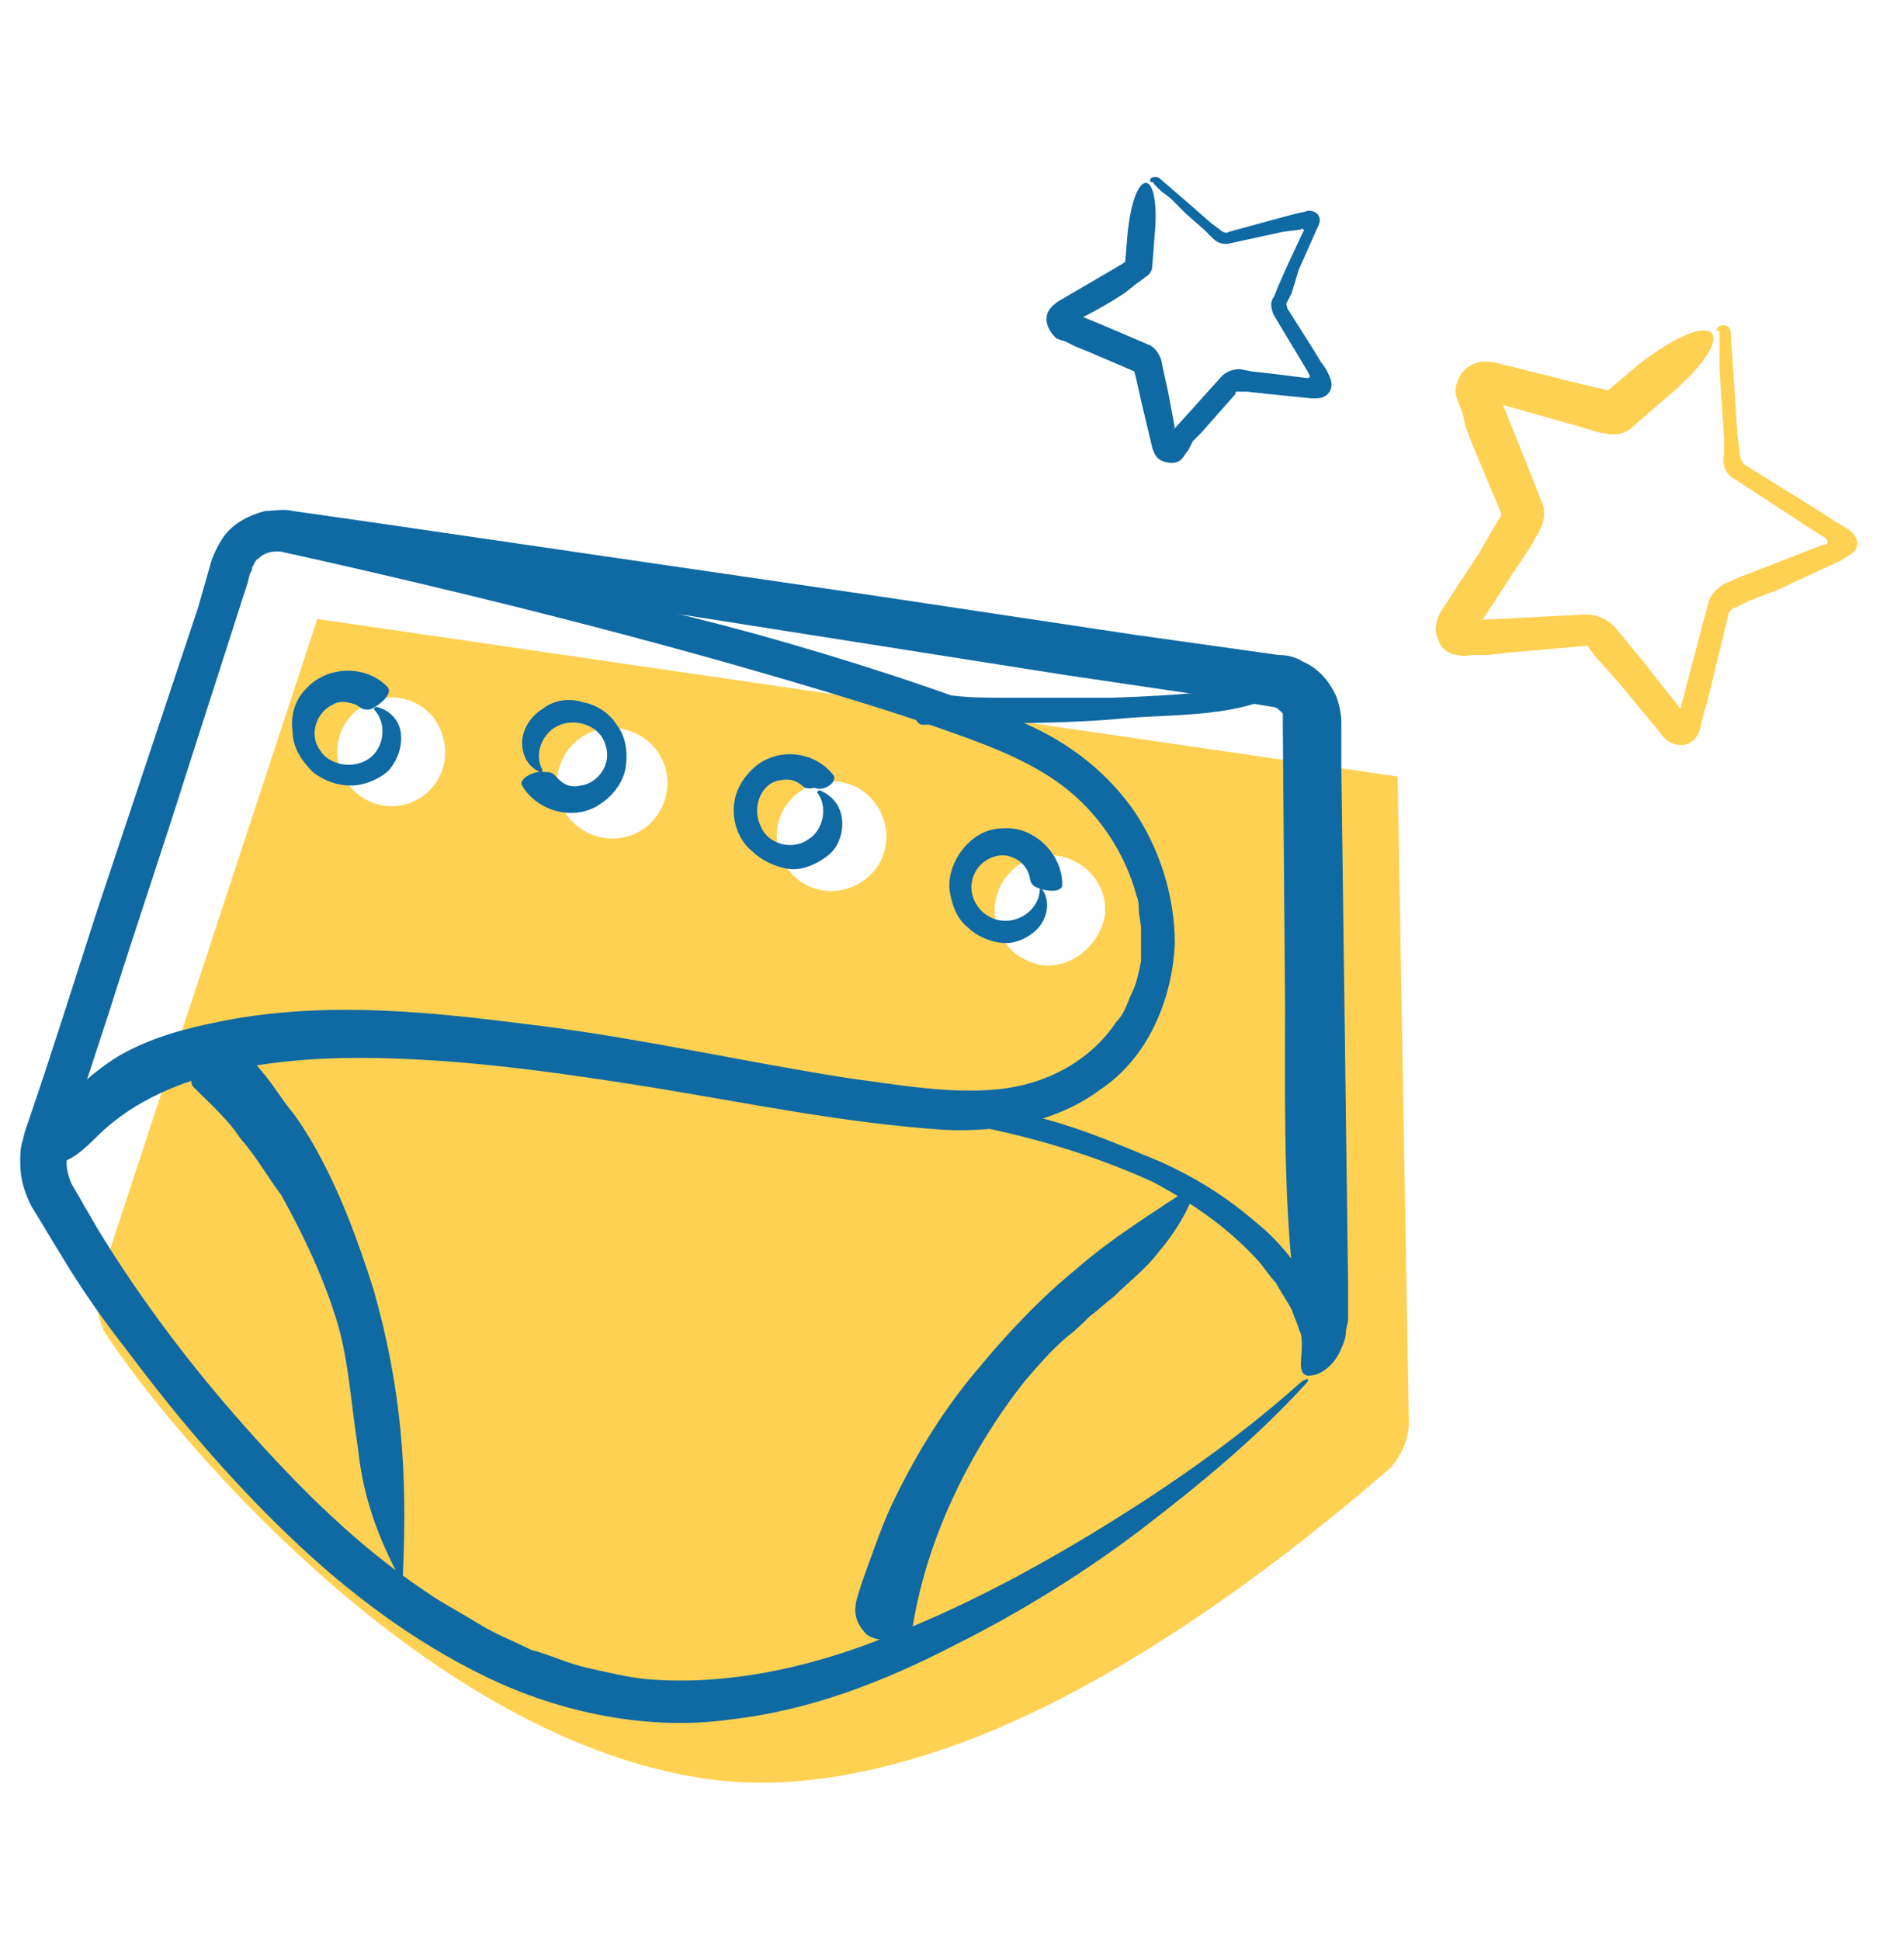 <?xml version="1.0" encoding="utf-8"?>
<!-- Generator: Adobe Illustrator 25.2.3, SVG Export Plug-In . SVG Version: 6.00 Build 0)  -->
<svg version="1.1" id="Layer_1" xmlns="http://www.w3.org/2000/svg" xmlns:xlink="http://www.w3.org/1999/xlink" x="0px" y="0px"
	 viewBox="0 0 84.6 86.2" style="enable-background:new 0 0 84.6 86.2;" xml:space="preserve">
<style type="text/css">
	.st0{fill:#FFD153;}
	.st1{fill:#0F69A3;}
</style>
<g>
	<g>
		<g>
			<g>
				<path class="st0" d="M62.6,63.2l-0.5-28.7l-48-7L4.4,57c-0.2,0.7-0.1,1.4,0.2,2.1C7.2,63.2,18.6,77.1,31.2,79
					c3.8,0.6,7.8-0.2,11.6-1.6c8.3-3.1,16.1-9.7,19-12.2C62.3,64.6,62.6,63.9,62.6,63.2z M19,35.2c-1,0.9-2.5,0.8-3.4-0.2
					c-0.9-1-0.8-2.5,0.2-3.4c1-0.9,2.5-0.8,3.4,0.2C20,32.8,20,34.3,19,35.2z M28.3,37c-1.2,0.6-2.7,0.1-3.3-1.1
					c-0.6-1.2-0.1-2.7,1.1-3.3c1.2-0.6,2.7-0.1,3.3,1.1C30,34.9,29.5,36.4,28.3,37z M38.4,39.1c-1.1,0.8-2.6,0.6-3.4-0.5
					c-0.8-1.1-0.6-2.6,0.5-3.4c1.1-0.8,2.6-0.6,3.4,0.5C39.7,36.8,39.5,38.3,38.4,39.1z M46.5,42.9c-1.3-0.1-2.4-1.2-2.3-2.6
					c0.1-1.3,1.2-2.4,2.6-2.3c1.3,0.1,2.4,1.2,2.3,2.6C48.9,41.9,47.8,42.9,46.5,42.9z"/>
			</g>
		</g>
		<g>
			<g>
				<g>
					<path class="st1" d="M59.9,57.1c-0.1-7.6-0.2-15.2-0.3-22.9l0-1.4l0-0.7c0-0.4-0.1-0.8-0.2-1.1c-0.3-0.7-0.8-1.3-1.5-1.6
						c-0.3-0.2-0.7-0.3-1.1-0.3l-0.7-0.1l-5.7-0.8l-11.3-1.7l-22.6-3.3l-2.8-0.4l-0.7-0.1c-0.4-0.1-0.8,0-1.2,0
						c-0.8,0.2-1.5,0.6-1.9,1.2c-0.2,0.3-0.4,0.7-0.5,1l-0.2,0.7l-0.4,1.4l-0.9,2.7L4.3,40.5c-1,3.1-2,6.3-3.1,9.5l-0.1,0.3L1,50.7
						c-0.1,0.3-0.1,0.6-0.1,1c0,0.7,0.2,1.3,0.5,1.9c0.5,0.8,0.9,1.5,1.4,2.3c0.9,1.5,1.9,2.9,3,4.3c2.1,2.8,4.4,5.5,7,8
						c2.6,2.5,5.5,4.7,8.8,6.3c3.3,1.6,7.2,2.4,10.8,1.9c3.6-0.4,6.9-1.7,10-3.3c3-1.5,5.9-3.3,8.5-5.3c2.6-2,5-4,7.1-6.3
						c0.3-0.3,0-0.3-0.3,0c-2.7,2.4-5.7,4.5-8.8,6.4c-3.1,1.9-6.3,3.6-9.7,4.9c-3.3,1.3-6.9,2.1-10.5,1.8c-0.9-0.1-1.7-0.3-2.6-0.5
						c-0.9-0.2-1.7-0.6-2.5-0.8c-0.8-0.4-1.6-0.7-2.4-1.2c-0.8-0.5-1.6-0.9-2.3-1.4c-3-2-5.6-4.6-8-7.3c-2.4-2.7-4.6-5.6-6.5-8.7
						l-0.7-1.2c-0.2-0.4-0.5-0.8-0.6-1.1c-0.1-0.3-0.2-0.7-0.1-1c0-0.1,0-0.2,0.1-0.3L3,50.7l0.2-0.7l1.7-5.2
						c1.1-3.5,2.3-7,3.4-10.5l1.8-5.6l0.9-2.8l0.1-0.4l0.1-0.2l0-0.1c0.1-0.1,0.1-0.3,0.3-0.4c0.2-0.2,0.5-0.3,0.8-0.3
						c0.1,0,0.1,0,0.2,0l0.4,0.1l0.7,0.1l1.5,0.2l2.9,0.5l5.9,0.9L47.4,30l6.1,0.9l3,0.5c0.2,0,0.3,0.1,0.5,0.3
						C57,31.8,57,31.9,57,32c0,0.1,0,0.1,0,0.4l0.1,12.3c0,5-0.1,10,0.7,14.5c0.1,0.6,0,1.1,0,1.4c0,0.3,0.1,0.6,0.5,0.5
						c0.3,0,1-0.4,1.3-1.2c0.1-0.2,0.2-0.5,0.2-0.7c0-0.2,0.1-0.4,0.1-0.6C59.9,58.1,59.9,57.6,59.9,57.1z"/>
				</g>
			</g>
		</g>
		<g>
			<g>
				<g>
					<path class="st1" d="M4.3,50.5c1.4-1.4,3.3-2.3,5.3-2.8c2-0.5,4.2-0.7,6.3-0.7c4.3,0,8.6,0.6,13,1.3c4.3,0.7,8.6,1.6,13.1,1.9
						c2.3,0.1,4.9-0.3,6.9-1.8c2.1-1.4,3.2-4,3.3-6.5c0-2.1-0.7-4.3-1.9-6c-1.3-1.8-3.1-3.1-5.1-3.9c-3.8-1.5-7.6-2.7-11.5-3.8
						C26,26.1,18.2,24.6,11,24c-0.2,0-0.1,0.2,0.1,0.2c8.2,1.8,16.4,3.8,24.5,6.2c2,0.6,4,1.2,6,1.9c2,0.7,4,1.4,5.6,2.6
						c1.6,1.2,2.8,3,3.3,4.9c0.1,0.2,0.1,0.5,0.1,0.7l0.1,0.7c0,0.5,0,1,0,1.5c-0.1,0.5-0.2,1-0.4,1.4c-0.2,0.4-0.3,0.9-0.7,1.3
						c-1.2,1.8-3.2,2.8-5.3,3c-2.1,0.2-4.4-0.2-6.6-0.5c-4.5-0.7-8.9-1.7-13.5-2.3c-2.4-0.3-4.7-0.6-7.2-0.7c-2.4-0.1-4.9,0-7.3,0.5
						c-1.5,0.3-3,0.7-4.4,1.5c-1.3,0.8-2.5,1.9-3.1,3.2c-0.4,1.1-0.2,1.5,0.3,1.5C3,51.7,3.6,51.2,4.3,50.5z"/>
				</g>
			</g>
		</g>
		<g>
			<g>
				<g>
					<path class="st1" d="M59.1,59.2c-0.6-1.9-1.8-3.7-3.3-4.9c-1.5-1.3-3.2-2.3-5-3c-3.1-1.3-6.7-2.7-10-1.8c-0.1,0,0,0.1,0,0.1
						c3.6,0.5,7.1,1.4,10.4,2.9c1.7,0.9,3.3,2,4.6,3.4c0.3,0.3,0.6,0.8,0.9,1.1c0.2,0.4,0.5,0.8,0.7,1.2c0.1,0.3,0.2,0.5,0.3,0.8
						c0.1,0.3,0.2,0.5,0.5,0.7C58.5,60,59.2,59.7,59.1,59.2z"/>
				</g>
			</g>
		</g>
		<g>
			<g>
				<g>
					<path class="st1" d="M41,32.2c3-0.1,6.1,0,9.1-0.3c2.6-0.2,5.7,0,7.9-1.8c0,0,0-0.1,0-0.1c-2.8,0.7-5.7,0.9-8.6,1
						c-1.6,0-3.1,0-4.7,0c-0.8,0-1.6,0-2.4-0.1c-0.5,0-1-0.1-1.4,0.2C40.5,31.4,40.6,32.2,41,32.2z"/>
				</g>
			</g>
		</g>
		<g>
			<g>
				<g>
					<path class="st1" d="M47.2,39.3c0-1.4-1.3-2.6-2.6-2.5c-0.7,0-1.3,0.3-1.8,0.9c-0.4,0.5-0.7,1.2-0.6,1.9
						c0.1,0.6,0.3,1.2,0.8,1.6c0.4,0.4,1.1,0.7,1.7,0.7c0.6,0,1.3-0.4,1.6-0.9c0.3-0.5,0.3-1.1,0-1.5c0,0-0.1,0-0.1,0
						c0,0.8-0.8,1.5-1.7,1.4c-0.9-0.1-1.5-1-1.3-1.8c0.2-0.9,1.2-1.3,1.8-1c0.3,0.1,0.6,0.4,0.7,0.7c0.1,0.2,0,0.4,0.3,0.6
						C46.4,39.6,47.2,39.7,47.2,39.3z"/>
				</g>
			</g>
		</g>
		<g>
			<g>
				<g>
					<path class="st1" d="M37,34.4c-0.9-1.1-2.6-1.2-3.6-0.2c-0.5,0.5-0.8,1.1-0.8,1.8c0,0.7,0.3,1.4,0.8,1.8c0.4,0.4,1,0.7,1.6,0.8
						c0.6,0.1,1.3-0.2,1.8-0.6c0.5-0.4,0.7-1.1,0.6-1.7c-0.1-0.6-0.5-1-1-1.2c0,0-0.1,0.1-0.1,0.1c0.5,0.6,0.3,1.7-0.4,2.1
						c-0.7,0.5-1.8,0.2-2.1-0.6c-0.4-0.8,0-1.8,0.7-2c0.4-0.1,0.7-0.1,1,0.1c0.2,0.1,0.2,0.3,0.7,0.2C36.6,35.2,37.3,34.7,37,34.4z"
						/>
				</g>
			</g>
		</g>
		<g>
			<g>
				<g>
					<path class="st1" d="M23.2,34.9c0.7,1.2,2.4,1.6,3.5,0.8c0.6-0.4,1-1,1.1-1.6c0.1-0.7,0-1.4-0.4-1.9c-0.3-0.5-0.9-0.9-1.5-1
						c-0.6-0.2-1.3-0.1-1.8,0.3c-0.5,0.3-0.9,0.9-0.9,1.5c0,0.6,0.3,1.1,0.8,1.3c0,0,0.1,0,0.1-0.1c-0.4-0.7,0-1.7,0.8-2
						c0.8-0.3,1.8,0.1,2,0.9c0.3,0.8-0.3,1.7-1.1,1.8c-0.4,0.1-0.7,0-1-0.3c-0.2-0.2-0.2-0.3-0.6-0.3C23.8,34.2,23,34.6,23.2,34.9z"
						/>
				</g>
			</g>
		</g>
		<g>
			<g>
				<g>
					<path class="st1" d="M17.2,30.5c-1-1-2.7-0.9-3.6,0.1c-0.5,0.5-0.7,1.2-0.6,1.9c0,0.7,0.4,1.3,0.9,1.8c0.5,0.4,1.1,0.6,1.7,0.6
						c0.6,0,1.3-0.3,1.7-0.7c0.4-0.5,0.6-1.1,0.5-1.7c-0.1-0.6-0.6-1-1.1-1.1c0,0-0.1,0.1-0.1,0.1c0.6,0.6,0.5,1.7-0.2,2.2
						c-0.7,0.5-1.8,0.3-2.2-0.4c-0.5-0.7-0.1-1.7,0.6-2c0.3-0.2,0.7-0.1,1,0c0.2,0.1,0.3,0.3,0.7,0.2C16.9,31.3,17.5,30.8,17.2,30.5
						z"/>
				</g>
			</g>
		</g>
		<g>
			<g>
				<g>
					<g>
						<g>
							<path class="st1" d="M8.6,48.3c0.7,0.7,1.5,1.4,2.1,2.3c0.7,0.8,1.2,1.7,1.8,2.5c1,1.8,1.9,3.7,2.5,5.7
								c0.5,1.7,0.6,3.6,0.9,5.5c0.2,1.9,0.7,3.6,1.8,5.7c0,0.1,0.2,0.1,0.2,0c0.1-2.2,0.1-4.3-0.1-6.4c-0.2-2.1-0.6-4.2-1.2-6.3
								c-0.7-2.2-1.5-4.4-2.7-6.5c-0.3-0.5-0.6-1-1-1.5c-0.4-0.5-0.7-1-1.1-1.5c-0.5-0.6-0.9-1.2-1.9-1.2
								C9.1,46.5,8.2,47.9,8.6,48.3z"/>
						</g>
					</g>
				</g>
			</g>
			<g>
				<g>
					<g>
						<g>
							<path class="st1" d="M40.5,72.6c0.6-4.1,2.5-8,5-11.2c0.6-0.7,1.2-1.4,1.9-2c0.4-0.3,0.7-0.6,1-0.9c0.4-0.3,0.7-0.6,1.1-0.9
								c0.7-0.7,1.4-1.2,2-2c0.6-0.7,1.2-1.6,1.6-2.7c0-0.1-0.1-0.2-0.1-0.2c-1.8,1.2-3.6,2.3-5.2,3.7c-1.6,1.3-3.1,2.9-4.5,4.6
								c-1.5,1.8-2.7,3.8-3.7,5.9c-0.5,1.1-0.9,2.3-1.3,3.4c-0.2,0.7-0.6,1.4,0.1,2.2c0.2,0.3,0.8,0.4,1.3,0.4
								C40.1,73,40.5,72.9,40.5,72.6z"/>
						</g>
					</g>
				</g>
			</g>
		</g>
	</g>
	<g>
		<path class="st0" d="M74,17.7L72.5,19c-0.2,0.2-0.5,0.3-0.8,0.3c-0.3,0-0.7-0.1-0.7-0.1L70,18.9c-1.1-0.3-2.1-0.6-3.2-0.9
			c-0.4-0.9,0.9,2.2,1.7,4.3c0.2,0.4,0.1,0.9-0.1,1.3l-0.4,0.7l-0.8,1.2l-1.3,2c-0.9,0.1,2.4-0.1,4.6-0.2c0.4,0,0.9,0.2,1.2,0.5
			l0.5,0.6l0.9,1.1l1.5,1.9c0,0.1,0.1,0.1,0.1,0l0-0.1l0.1-0.3l0.2-0.8l0.9-3.4c0.1-0.4,0.4-0.7,0.8-0.9l0.7-0.3l1.3-0.5l2.3-0.9
			c0.1,0,0.2,0,0.2-0.1c0-0.1,0-0.1-0.1-0.2l-1.1-0.7l-2.9-1.9c-0.4-0.2-0.6-0.6-0.5-1.1l0-0.8l-0.1-1.5l-0.1-1.5l0-0.8l0-0.4l0-0.2
			c0-0.1,0-0.1,0-0.1c0,0,0,0,0,0c0,0,0,0,0-0.1c0-0.1-0.1-0.1-0.1-0.1c0,0-0.1-0.1,0.1-0.2c0.1-0.1,0.5-0.1,0.5,0.3l0.2,3l0.1,1.5
			l0.1,0.8c0,0.2,0.1,0.5,0.3,0.6l2.9,1.8c0.5,0.3,0.9,0.6,1.6,1c0.3,0.2,0.5,0.5,0.4,0.8c-0.1,0.3-0.4,0.4-0.7,0.6L79,26.2
			l-1.3,0.5L77.1,27c-0.1,0-0.3,0.2-0.3,0.3l-0.8,3.3l-0.2,0.8c-0.1,0.2-0.2,0.8-0.3,1.1c-0.1,0.3-0.4,0.6-0.8,0.6
			c-0.4,0-0.7-0.2-0.9-0.5l-1.9-2.3L71,29.3l-0.4-0.5c0-0.1-0.1-0.1-0.2-0.1L67,29l-0.9,0.1l-0.6,0c-0.2,0-0.5,0.1-0.7,0
			c-0.4,0-0.8-0.3-0.9-0.7c-0.2-0.4-0.1-0.8,0.1-1.2l1.7-2.6l0.7-1.2l0.3-0.5c0,0,0-0.1,0-0.1l-1.3-3.1l-0.3-0.8L65,18.4
			c-0.1-0.3-0.2-0.5-0.3-0.8c-0.1-0.4,0.1-0.9,0.4-1.2c0.4-0.3,0.7-0.4,1.3-0.3l4,1l0.9,0.2c0.2,0.1,0.1,0,0.2,0l0,0l1.3-1.1
			C76.4,13.4,77.5,14.8,74,17.7z"/>
	</g>
	<g>
		<path class="st1" d="M51.3,10.5l-0.1,1.3c0,0.2-0.1,0.4-0.3,0.5c-0.1,0.1-0.4,0.3-0.4,0.3L50,13c-0.6,0.4-1.3,0.8-1.9,1.1
			c-0.6-0.3,1.5,0.6,2.9,1.2c0.3,0.1,0.5,0.4,0.6,0.7l0.1,0.5l0.2,0.9l0.3,1.6c-0.4,0.5,1.1-1.2,2.1-2.3c0.2-0.2,0.5-0.3,0.8-0.3
			l0.5,0.1l0.9,0.1l1.6,0.2c0,0,0.1,0,0.1-0.1l0,0l-0.1-0.2l-0.3-0.5l-1.2-2c-0.1-0.2-0.2-0.6,0-0.8l0.2-0.5l0.4-0.9l0.7-1.5
			c0,0,0.1-0.1,0-0.1c0,0-0.1-0.1-0.1,0L57,10.3l-2.3,0.5c-0.3,0.1-0.6,0-0.8-0.2l-0.4-0.4l-0.8-0.7L52,8.8l-0.4-0.3l-0.2-0.2
			l-0.1-0.1c0,0-0.1-0.1,0-0.1c0,0,0,0,0,0c0,0,0,0,0,0c0,0-0.1,0-0.1,0c0,0-0.1,0-0.1-0.1c0-0.1,0.2-0.2,0.4-0.1L53,9.2l0.8,0.7
			l0.4,0.3c0.1,0.1,0.3,0.2,0.4,0.1l2.2-0.6c0.4-0.1,0.7-0.2,1.2-0.3c0.2-0.1,0.5,0,0.6,0.2c0.1,0.2,0,0.4-0.1,0.6l-0.8,1.8L57.4,13
			l-0.2,0.4c-0.1,0.1,0,0.2,0,0.3l1.2,1.9l0.3,0.5c0.1,0.1,0.3,0.4,0.4,0.7c0.1,0.2,0.1,0.5-0.1,0.7c-0.2,0.2-0.4,0.2-0.7,0.2
			l-2-0.2l-0.9-0.1l-0.4,0c-0.1,0-0.1,0-0.1,0.1l-1.5,1.7l-0.4,0.4L52.8,20c-0.1,0.1-0.2,0.3-0.3,0.4c-0.2,0.2-0.5,0.2-0.8,0.1
			c-0.3-0.1-0.4-0.3-0.5-0.6l-0.5-2.1l-0.2-0.9l-0.1-0.4c0,0,0,0,0,0l-2.1-0.9l-0.5-0.2l-0.4-0.2c-0.2-0.1-0.4-0.1-0.5-0.2
			c-0.2-0.2-0.4-0.5-0.4-0.8c0-0.3,0.1-0.5,0.5-0.8l2.4-1.4l0.5-0.3c0.1-0.1,0.1,0,0.1-0.1l0,0l0.1-1.2C50.4,7.3,51.6,7.4,51.3,10.5
			z"/>
	</g>
</g>
</svg>
